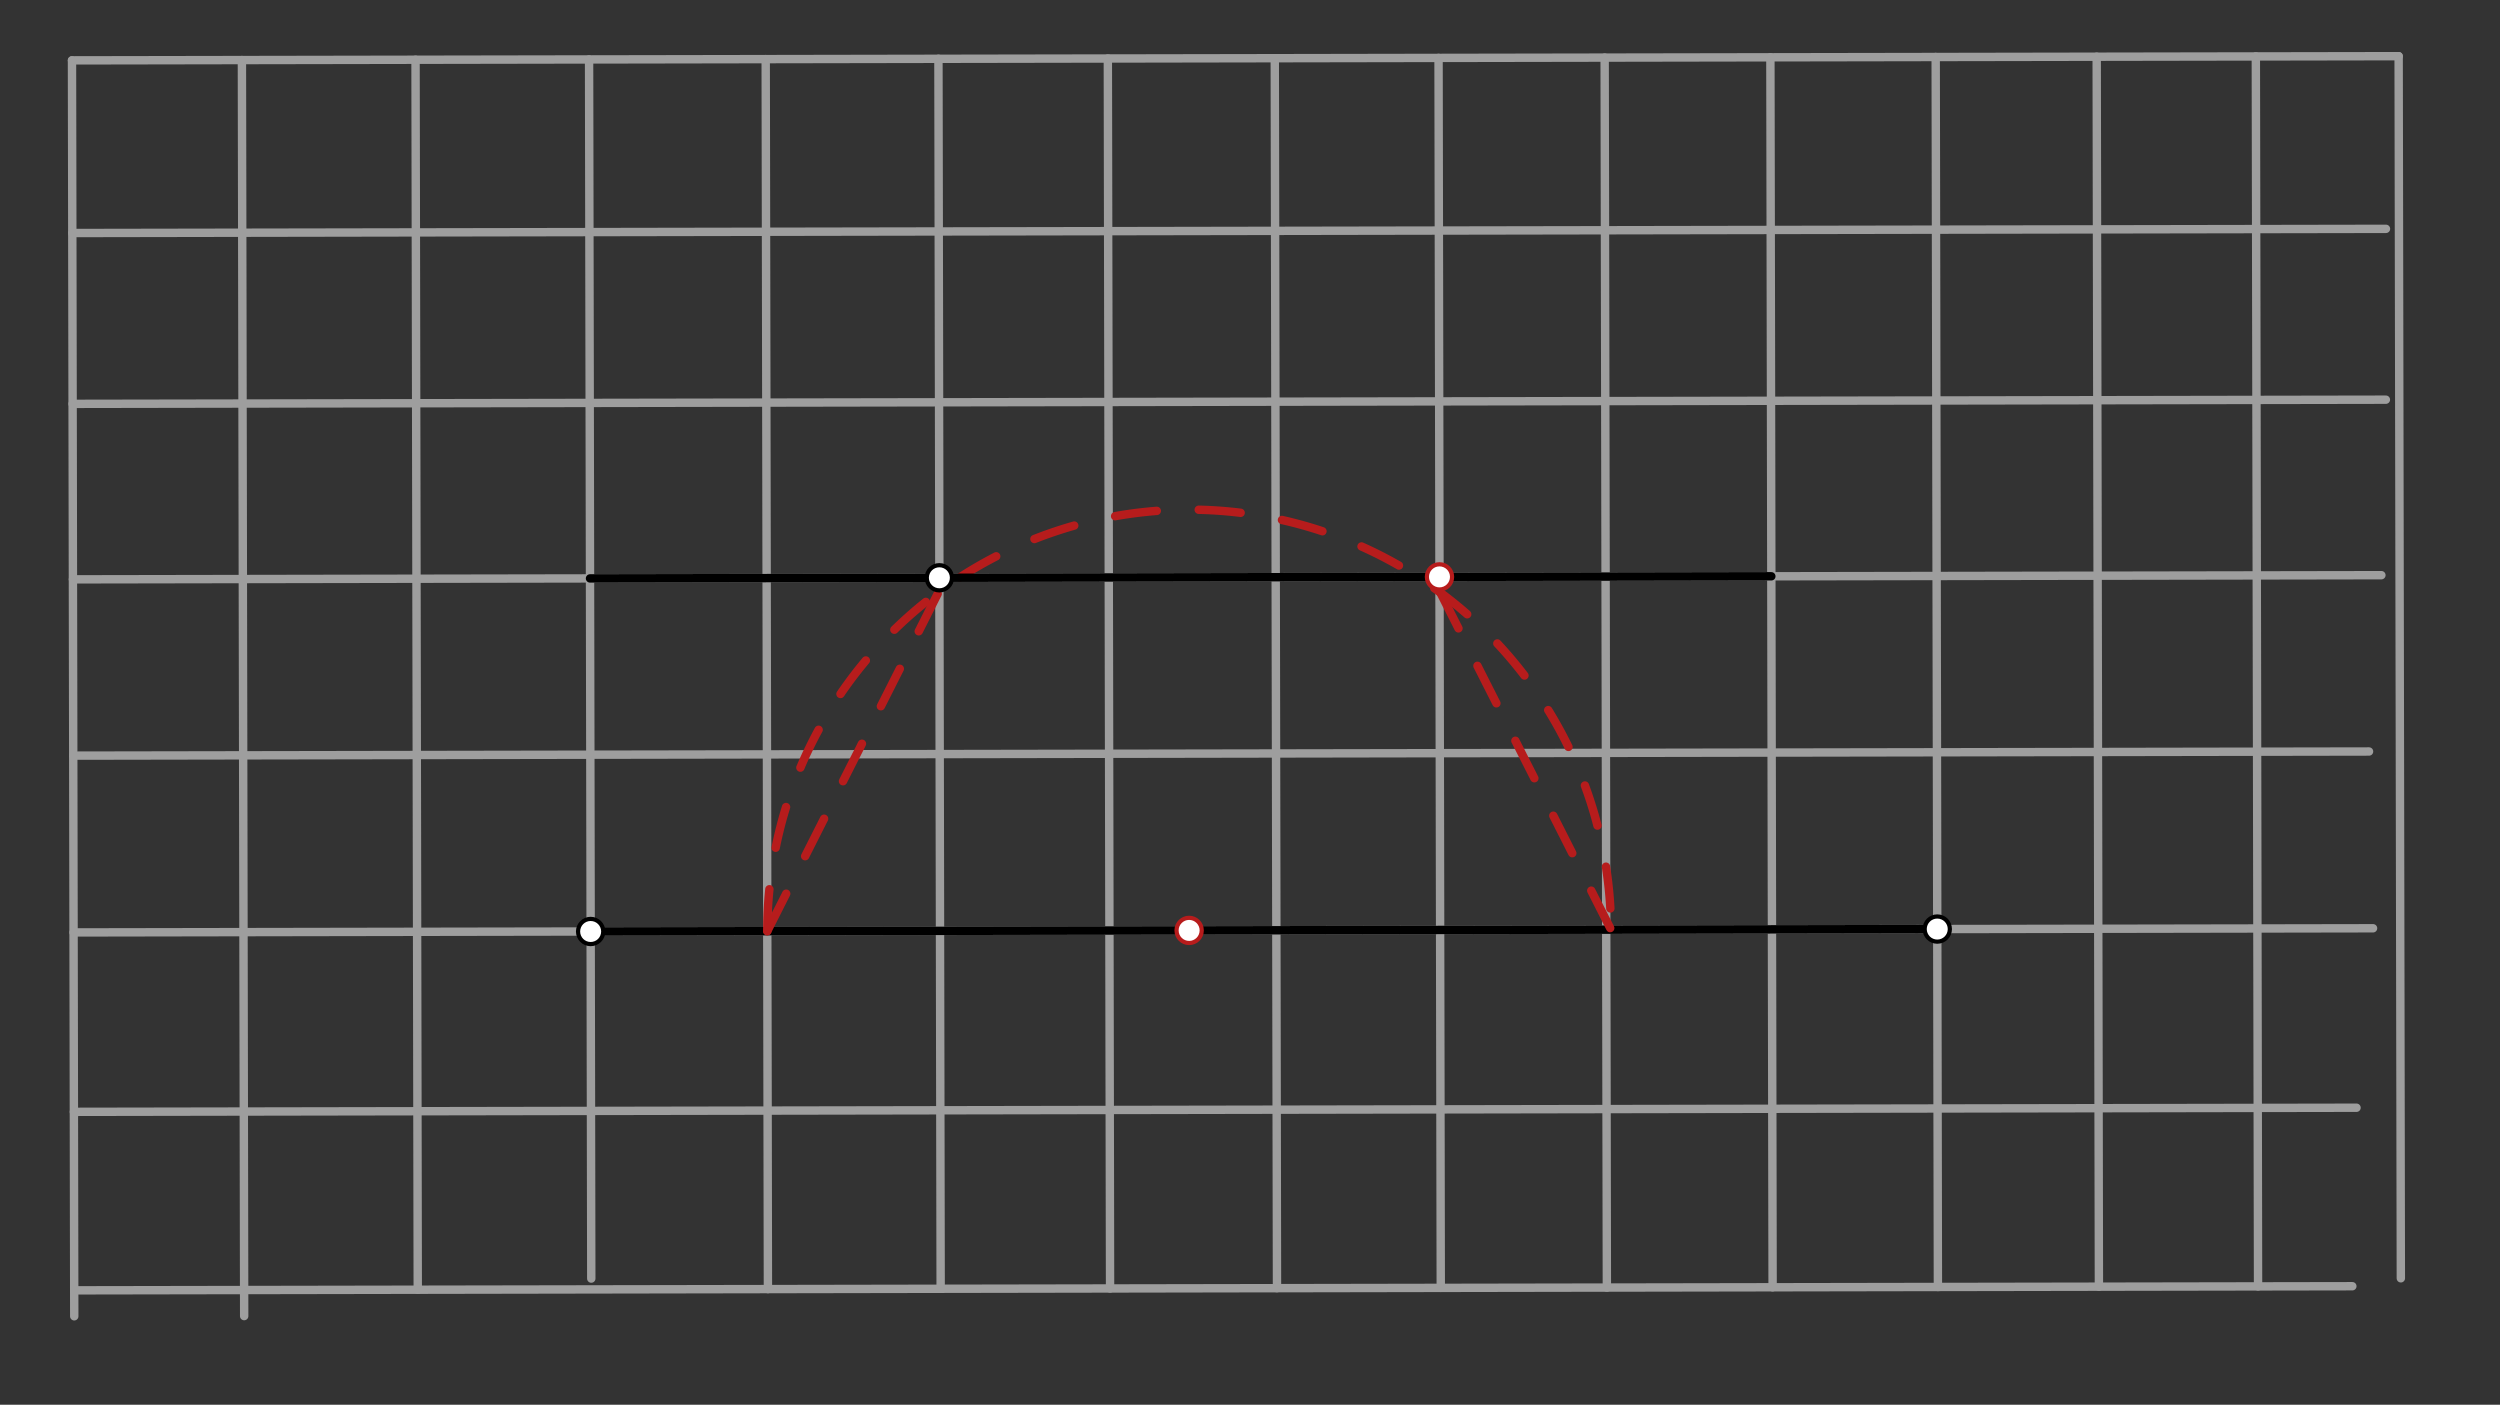 <svg xmlns="http://www.w3.org/2000/svg" class="svg--1it" height="100%" preserveAspectRatio="xMidYMid meet" viewBox="0 0 595.276 334.488" width="100%"><rect x="0" y="0" width="595.276" height="334.488" fill="#333333" stroke="none"/><defs><marker id="marker-arrow" markerHeight="16" markerUnits="userSpaceOnUse" markerWidth="24" orient="auto-start-reverse" refX="24" refY="4" viewBox="0 0 24 8"><path d="M 0 0 L 24 4 L 0 8 z" stroke="inherit"></path></marker></defs><g class="aux-layer--1FB"></g><g class="main-layer--3Vd"><g class="element--2qn"><line stroke="#9E9E9E" stroke-dasharray="none" stroke-linecap="round" stroke-width="2" x1="17.141" x2="571.141" y1="14.375" y2="13.375"></line></g><g class="element--2qn"><line stroke="#9E9E9E" stroke-dasharray="none" stroke-linecap="round" stroke-width="2" x1="17.68" x2="17.141" y1="313.421" y2="14.375"></line></g><g class="element--2qn"><line stroke="#9E9E9E" stroke-dasharray="none" stroke-linecap="round" stroke-width="2" x1="58.141" x2="57.601" y1="313.375" y2="14.302"></line></g><g class="element--2qn"><line stroke="#9E9E9E" stroke-dasharray="none" stroke-linecap="round" stroke-width="2" x1="17.215" x2="568.123" y1="55.485" y2="54.49"></line></g><g class="element--2qn"><line stroke="#9E9E9E" stroke-dasharray="none" stroke-linecap="round" stroke-width="2" x1="17.288" x2="568.099" y1="96.162" y2="95.168"></line></g><g class="element--2qn"><line stroke="#9E9E9E" stroke-dasharray="none" stroke-linecap="round" stroke-width="2" x1="17.364" x2="567.035" y1="137.95" y2="136.957"></line></g><g class="element--2qn"><line stroke="#9E9E9E" stroke-dasharray="none" stroke-linecap="round" stroke-width="2" x1="17.439" x2="564.093" y1="179.926" y2="178.939"></line></g><g class="element--2qn"><line stroke="#9E9E9E" stroke-dasharray="none" stroke-linecap="round" stroke-width="2" x1="17.515" x2="565.046" y1="222.021" y2="221.032"></line></g><g class="element--2qn"><line stroke="#9E9E9E" stroke-dasharray="none" stroke-linecap="round" stroke-width="2" x1="17.593" x2="561.111" y1="264.742" y2="263.761"></line></g><g class="element--2qn"><line stroke="#9E9E9E" stroke-dasharray="none" stroke-linecap="round" stroke-width="2" x1="17.669" x2="560.117" y1="307.243" y2="306.263"></line></g><g class="element--2qn"><line stroke="#9E9E9E" stroke-dasharray="none" stroke-linecap="round" stroke-width="2" x1="98.943" x2="99.471" y1="14.227" y2="307.095"></line></g><g class="element--2qn"><line stroke="#9E9E9E" stroke-dasharray="none" stroke-linecap="round" stroke-width="2" x1="140.265" x2="140.789" y1="14.153" y2="304.441"></line></g><g class="element--2qn"><line stroke="#9E9E9E" stroke-dasharray="none" stroke-linecap="round" stroke-width="2" x1="182.321" x2="182.85" y1="14.077" y2="306.944"></line></g><g class="element--2qn"><line stroke="#9E9E9E" stroke-dasharray="none" stroke-linecap="round" stroke-width="2" x1="223.451" x2="223.979" y1="14.003" y2="306.87"></line></g><g class="element--2qn"><line stroke="#9E9E9E" stroke-dasharray="none" stroke-linecap="round" stroke-width="2" x1="263.788" x2="264.317" y1="13.93" y2="306.797"></line></g><g class="element--2qn"><line stroke="#9E9E9E" stroke-dasharray="none" stroke-linecap="round" stroke-width="2" x1="303.537" x2="304.066" y1="13.858" y2="306.726"></line></g><g class="element--2qn"><line stroke="#9E9E9E" stroke-dasharray="none" stroke-linecap="round" stroke-width="2" x1="342.533" x2="343.061" y1="13.788" y2="306.655"></line></g><g class="element--2qn"><line stroke="#9E9E9E" stroke-dasharray="none" stroke-linecap="round" stroke-width="2" x1="382.084" x2="382.613" y1="13.716" y2="306.584"></line></g><g class="element--2qn"><line stroke="#9E9E9E" stroke-dasharray="none" stroke-linecap="round" stroke-width="2" x1="421.548" x2="422.077" y1="13.645" y2="306.513"></line></g><g class="element--2qn"><line stroke="#9E9E9E" stroke-dasharray="none" stroke-linecap="round" stroke-width="2" x1="460.907" x2="461.436" y1="13.574" y2="306.442"></line></g><g class="element--2qn"><line stroke="#9E9E9E" stroke-dasharray="none" stroke-linecap="round" stroke-width="2" x1="499.243" x2="499.772" y1="13.505" y2="306.372"></line></g><g class="element--2qn"><line stroke="#9E9E9E" stroke-dasharray="none" stroke-linecap="round" stroke-width="2" x1="537.137" x2="537.666" y1="13.436" y2="306.304"></line></g><g class="element--2qn"><line stroke="#9E9E9E" stroke-dasharray="none" stroke-linecap="round" stroke-width="2" x1="571.141" x2="571.666" y1="13.375" y2="304.376"></line></g><g class="element--2qn"><line stroke="#000000" stroke-dasharray="none" stroke-linecap="round" stroke-width="2" x1="140.64" x2="461.282" y1="221.798" y2="221.22"></line></g><g class="element--2qn"><path d="M 182.696 221.723 A 100.449 100.449 0 0 1 383.593 221.36" fill="none" stroke="#B71C1C" stroke-dasharray="10" stroke-linecap="round" stroke-width="2"></path></g><g class="element--2qn"><line stroke="#B71C1C" stroke-dasharray="10" stroke-linecap="round" stroke-width="2" x1="182.696" x2="223.679" y1="221.723" y2="140.586"></line></g><g class="element--2qn"><line stroke="#B71C1C" stroke-dasharray="10" stroke-linecap="round" stroke-width="2" x1="342.762" x2="383.593" y1="140.697" y2="221.36"></line></g><g class="element--2qn"><line stroke="#000000" stroke-dasharray="none" stroke-linecap="round" stroke-width="2" x1="140.488" x2="421.771" y1="137.727" y2="137.22"></line></g><g class="element--2qn"><circle cx="140.64" cy="221.798" r="3" stroke="#000000" stroke-width="1" fill="#ffffff"></circle>}</g><g class="element--2qn"><circle cx="461.282" cy="221.22" r="3" stroke="#000000" stroke-width="1" fill="#ffffff"></circle>}</g><g class="element--2qn"><circle cx="223.674" cy="137.577" r="3" stroke="#000000" stroke-width="1" fill="#ffffff"></circle>}</g><g class="element--2qn"><circle cx="283.145" cy="221.541" r="3" stroke="#B71C1C" stroke-width="1" fill="#ffffff"></circle>}</g><g class="element--2qn"><circle cx="342.756" cy="137.362" r="3" stroke="#B71C1C" stroke-width="1" fill="#ffffff"></circle>}</g></g><g class="snaps-layer--2PT"></g><g class="temp-layer--rAP"></g></svg>